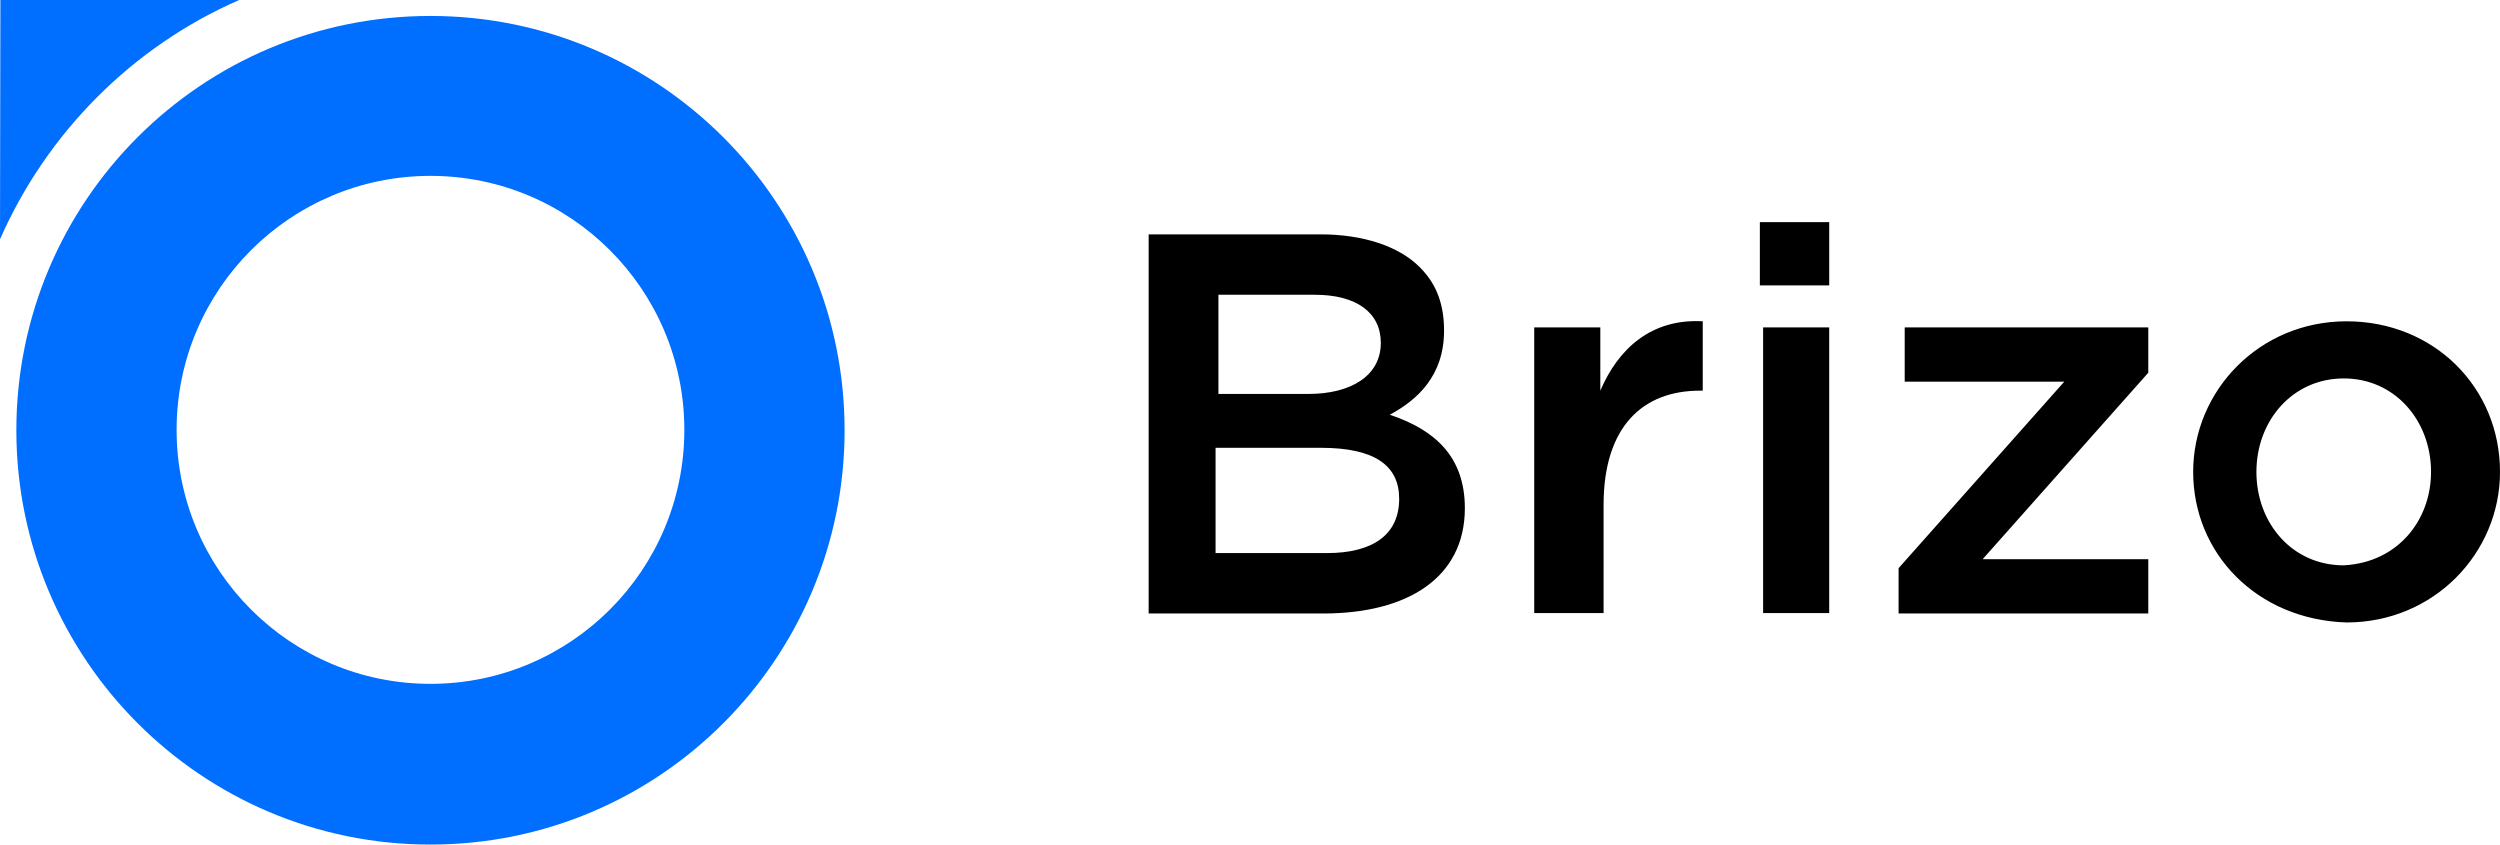 <svg viewBox="0 0 296 100" xmlns="http://www.w3.org/2000/svg">
    <path d="M259.671 55.871c0-9.615 7.826-17.829 18.164-17.829C288.174 38.041 296 45.869 296 55.871 296 65.486 288.174 73.7 277.836 73.7c-10.676-.338-18.164-8.214-18.164-17.829zm28.164 0c0-6.04-4.251-11.065-10.338-11.065-6.039 0-10.338 4.977-10.338 11.065 0 6.088 4.251 11.065 10.338 11.065 6.425-.338 10.338-5.363 10.338-11.065zm-63.043 11.403l19.614-22.081h-18.889V38.766h28.841v5.363l-19.614 22.081h19.614v6.426h-29.565v-5.363zM208.367 26.3h8.213v7.489h-8.213V26.3zm.386 12.466h7.826v33.823h-7.826v-33.823zm-27.101 0h7.826v7.489c2.126-4.977 6.039-8.552 12.126-8.214v8.214h-.338c-6.763 0-11.401 4.252-11.401 13.529V72.589h-8.213v-33.823zm-45.556-11.017h20.29c4.976 0 9.275 1.401 11.739 3.914 2.126 2.126 2.85 4.639 2.85 7.489 0 5.363-3.188 8.214-6.425 9.954 5.362 1.788 8.889 4.977 8.889 11.065 0 8.214-6.763 12.466-16.763 12.466H136V27.75h.097zm18.841 18.892c4.976 0 8.551-2.126 8.551-6.04 0-3.576-2.85-5.702-7.826-5.702H144.261V46.642h10.676zm2.174 18.844c5.362 0 8.551-2.126 8.551-6.426 0-3.914-2.85-6.04-9.275-6.04h-12.464v12.466h13.188z" fill="currentColor"></path>
    <path fill="#006eff" d="M50.968 1.889C78.025 1.889 100 23.825 100 50.943c0 27.069-21.926 49.054-49.032 49.054-27.106 0-49.032-21.985-49.032-49.054 0-27.118 21.926-49.054 49.032-49.054zm0 18.934c-16.602 0-30.058 13.462-30.058 30.072 0 16.61 13.456 30.072 30.058 30.072s30.058-13.462 30.058-30.072c0-16.61-13.456-30.072-30.058-30.072zM.048 0H28.316C15.682 5.52 5.566 15.69 0 28.329L.048 0H28.316.048z"></path>
</svg>